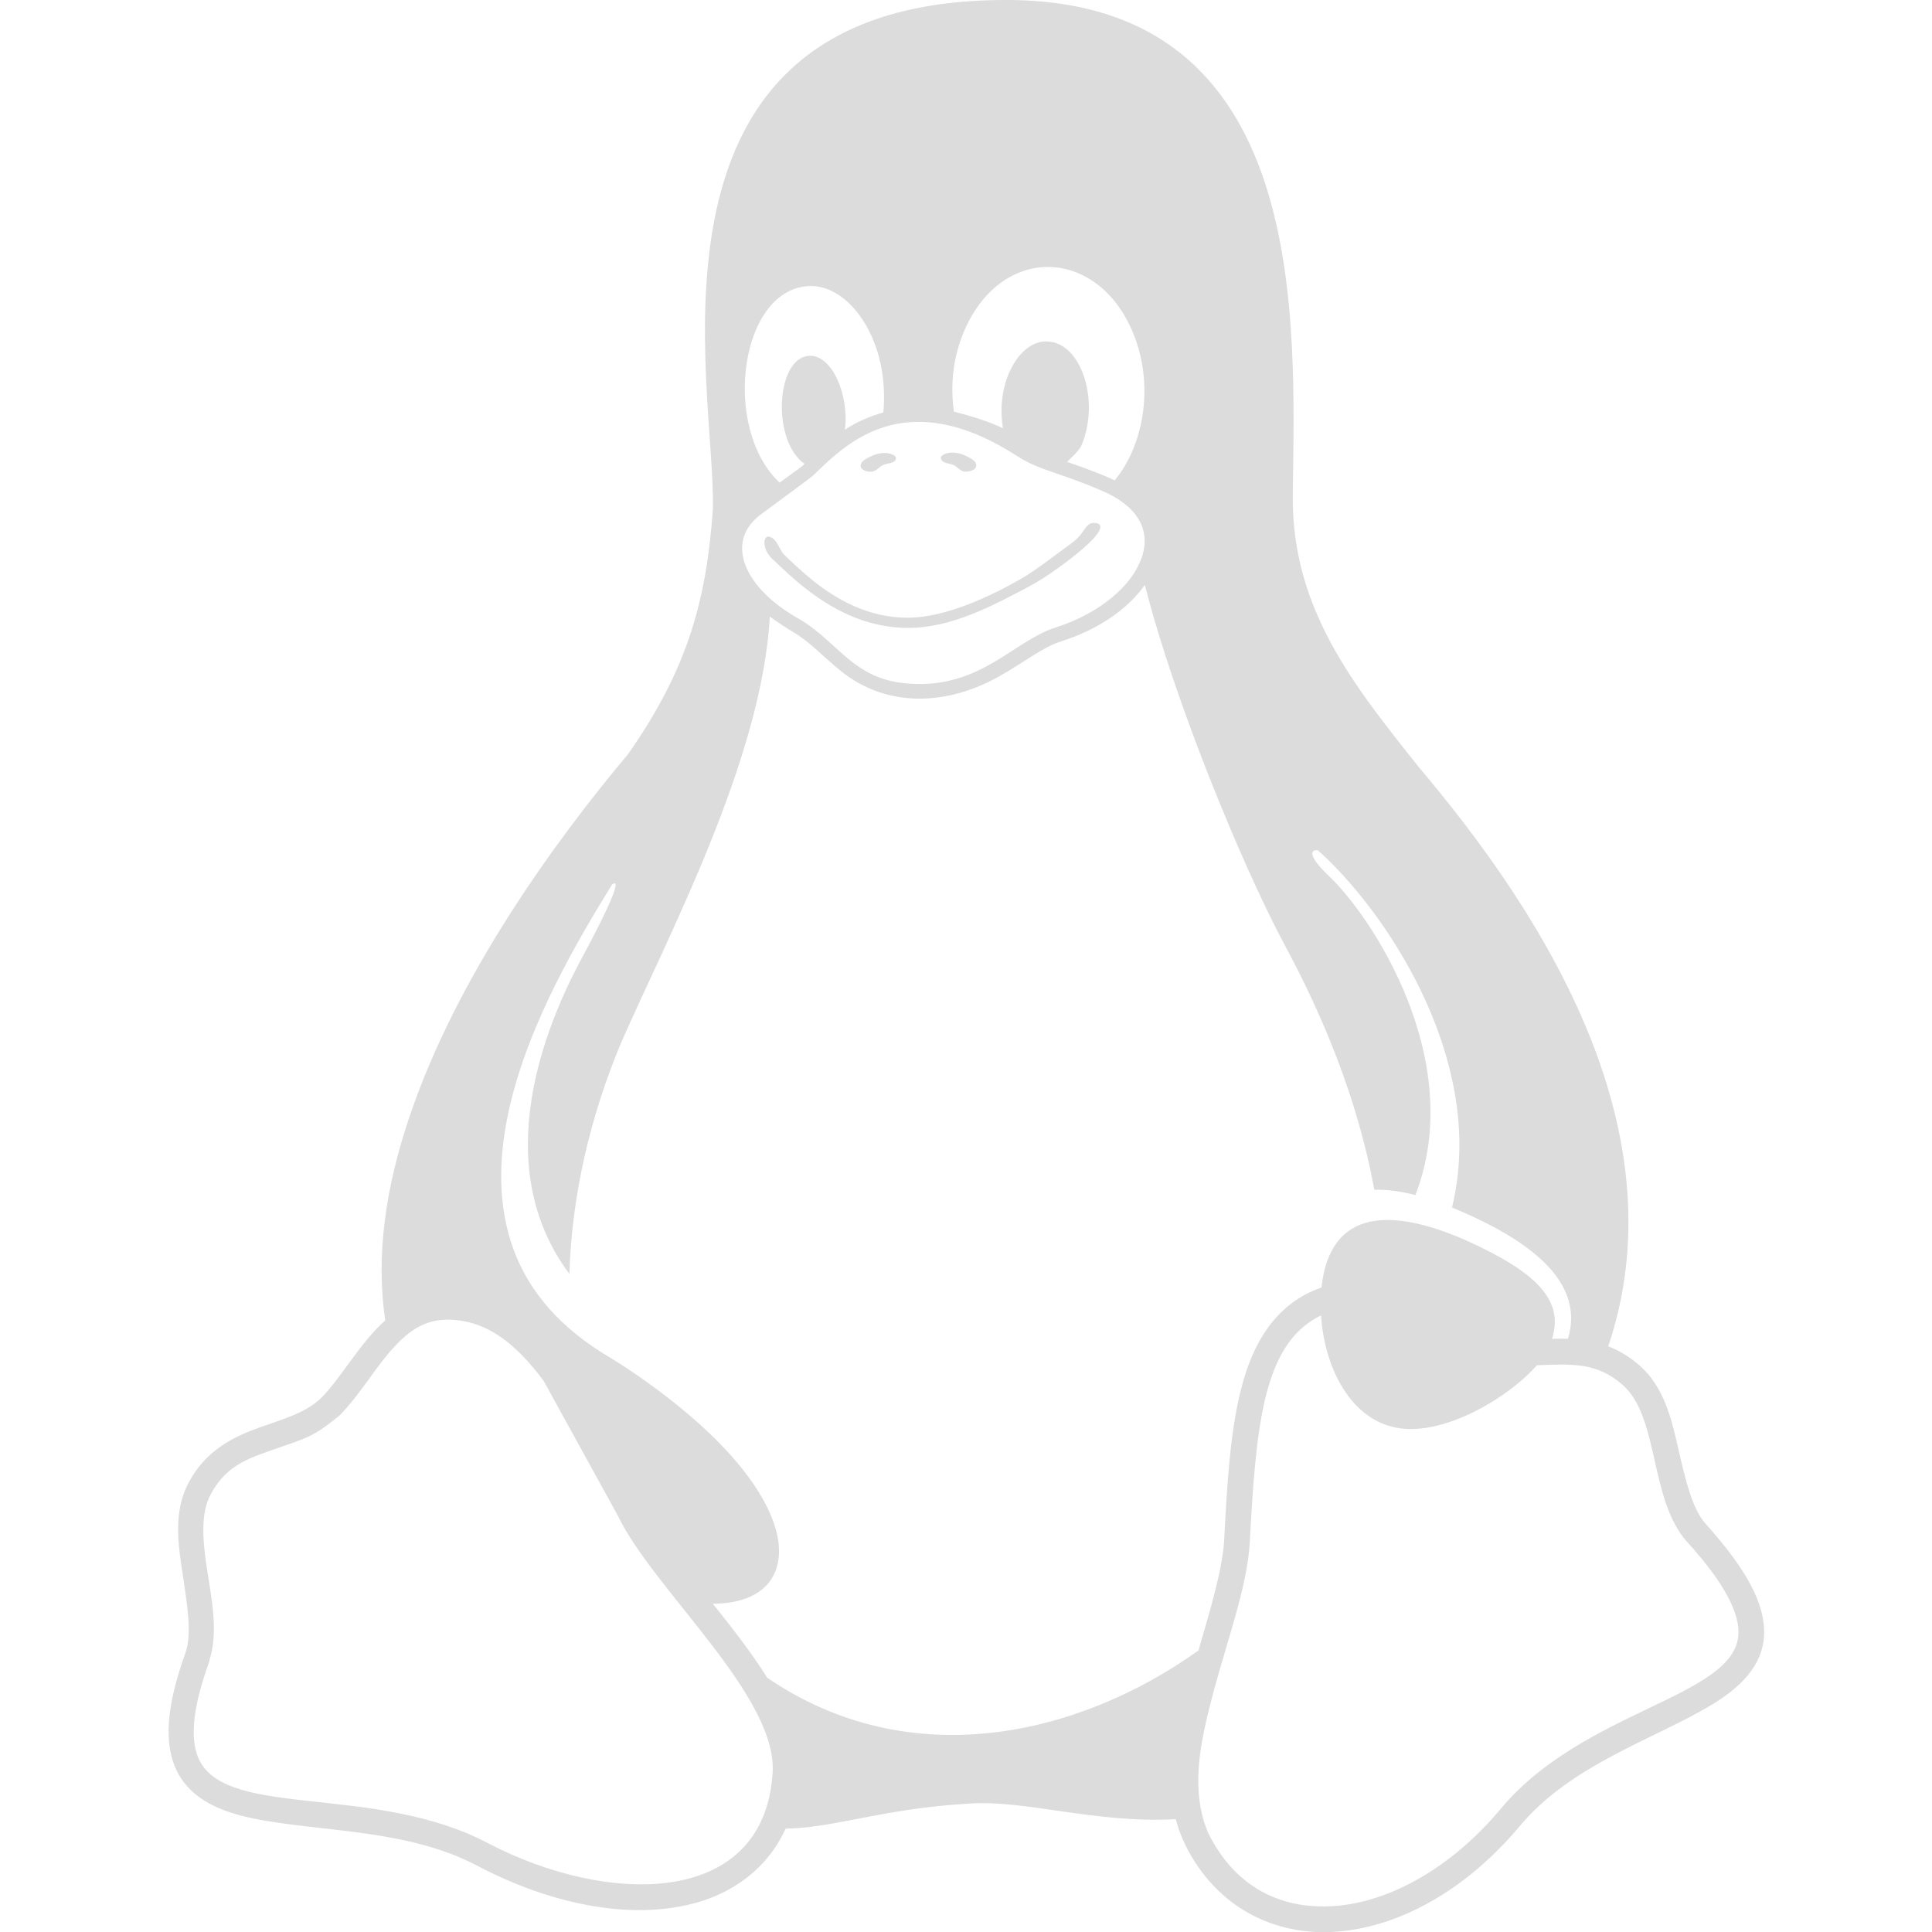 <?xml version="1.0" encoding="utf-8"?>
<!-- Generator: Adobe Illustrator 14.0.0, SVG Export Plug-In . SVG Version: 6.00 Build 43363)  -->
<!DOCTYPE svg PUBLIC "-//W3C//DTD SVG 1.1//EN" "http://www.w3.org/Graphics/SVG/1.1/DTD/svg11.dtd">
<svg version="1.1" id="Layer_1" xmlns="http://www.w3.org/2000/svg" xmlns:xlink="http://www.w3.org/1999/xlink" x="0px" y="0px"
	 width="400px" height="400px" viewBox="0 0 400 400" enable-background="new 0 0 400 400" xml:space="preserve">
<path fill="#DCDCDC" d="M197.5,96.328c0.781,0.391,1.406,1.328,2.344,1.328c0.859,0,2.188-0.313,2.266-1.172
	c0.156-1.094-1.484-1.797-2.5-2.266c-1.328-0.547-3.047-0.781-4.297-0.078c-0.313,0.156-0.625,0.547-0.469,0.859
	C195.078,96.016,196.641,95.859,197.5,96.328z M180.391,97.656c0.938,0,1.563-0.938,2.344-1.328c0.859-0.469,2.422-0.313,2.734-1.25
	c0.156-0.313-0.156-0.703-0.469-0.859c-1.25-0.703-2.969-0.469-4.297,0.078c-1.016,0.469-2.656,1.172-2.5,2.266
	C178.281,97.344,179.609,97.734,180.391,97.656z M353.125,315.469c-2.813-3.125-4.141-9.063-5.625-15.391
	c-1.406-6.328-3.047-13.125-8.203-17.5c-1.016-0.859-2.031-1.641-3.125-2.266c-1.016-0.625-2.109-1.172-3.203-1.563
	c7.188-21.328,4.375-42.578-2.891-61.797c-8.906-23.516-24.453-44.063-36.328-58.125c-13.359-16.797-26.328-32.734-26.094-56.25
	C268.047,66.719,271.641,0.078,208.438,0c-80-0.156-60,80.781-60.859,105.625c-1.328,18.281-5,32.656-17.578,50.547
	c-14.766,17.578-35.547,45.938-45.391,75.547c-4.688,13.984-6.875,28.203-4.844,41.641c-5.078,4.531-8.906,11.484-12.969,15.781
	c-3.281,3.359-8.047,4.609-13.281,6.484s-10.938,4.688-14.453,11.328c-1.641,3.047-2.188,6.328-2.188,9.688
	c0,3.047,0.469,6.172,0.938,9.219c0.938,6.328,1.953,12.266,0.625,16.25c-4.063,11.25-4.609,19.063-1.719,24.766
	c2.969,5.703,8.906,8.203,15.703,9.609c13.516,2.813,31.875,2.109,46.328,9.766c15.469,8.125,31.172,11.016,43.672,8.125
	c9.063-2.031,16.484-7.5,20.234-15.781c9.766-0.078,20.547-4.219,37.734-5.156c11.641-0.938,26.25,4.141,43.047,3.203
	c0.469,1.797,1.094,3.594,1.953,5.234v0.078c6.484,13.047,18.594,18.984,31.484,17.969c12.969-1.016,26.641-8.594,37.734-21.797
	c10.625-12.813,28.125-18.125,39.766-25.156c5.781-3.516,10.469-7.891,10.859-14.297
	C365.547,332.266,361.797,325.156,353.125,315.469L353.125,315.469z M199.766,68.203c7.656-17.344,26.719-17.031,34.375-0.313
	c5.078,11.094,2.813,24.141-3.359,31.563c-1.25-0.625-4.609-2.031-9.844-3.828c0.859-0.938,2.422-2.109,3.047-3.594
	c3.75-9.219-0.156-21.094-7.109-21.328c-5.703-0.391-10.859,8.438-9.219,17.969c-3.203-1.563-7.344-2.734-10.156-3.438
	C196.719,79.844,197.266,73.828,199.766,68.203z M167.969,59.219c7.891,0,16.25,11.094,14.922,26.172
	c-2.734,0.781-5.547,1.953-7.969,3.594c0.938-6.953-2.578-15.703-7.5-15.313c-6.563,0.547-7.656,16.563-1.406,21.953
	c0.781,0.625,1.484-0.156-4.609,4.297C149.219,88.516,153.203,59.219,167.969,59.219z M157.344,106.641
	c4.844-3.594,10.625-7.813,11.016-8.203c3.672-3.438,10.547-11.094,21.797-11.094c5.547,0,12.188,1.797,20.234,6.953
	c4.922,3.203,8.828,3.438,17.656,7.266c6.563,2.734,10.703,7.578,8.203,14.219c-2.031,5.547-8.594,11.25-17.734,14.141
	c-8.672,2.813-15.469,12.5-29.844,11.641c-3.047-0.156-5.469-0.781-7.5-1.641c-6.25-2.734-9.531-8.125-15.625-11.719
	c-6.719-3.75-10.313-8.125-11.484-11.953C152.969,112.422,154.063,109.219,157.344,106.641z M159.922,367.578
	c-2.109,27.422-34.297,26.875-58.828,14.063c-23.359-12.344-53.594-5.078-59.766-17.109c-1.875-3.672-1.875-9.922,2.031-20.625
	v-0.156c1.875-5.938,0.469-12.5-0.469-18.672c-0.938-6.094-1.406-11.719,0.703-15.625c2.734-5.234,6.641-7.109,11.563-8.828
	c8.047-2.891,9.219-2.656,15.313-7.734c4.297-4.453,7.422-10.078,11.172-14.063c3.984-4.297,7.813-6.328,13.828-5.391
	c6.328,0.938,11.797,5.313,17.109,12.5l15.313,27.813C135.313,329.297,161.563,351.563,159.922,367.578L159.922,367.578z
	 M158.828,347.344c-3.203-5.156-7.5-10.625-11.25-15.313c5.547,0,11.094-1.719,13.047-6.953c1.797-4.844,0-11.641-5.781-19.453
	c-10.547-14.219-29.922-25.391-29.922-25.391c-10.547-6.563-16.484-14.609-19.219-23.359s-2.344-18.203-0.234-27.5
	c4.063-17.891,14.531-35.313,21.25-46.25c1.797-1.328,0.625,2.5-6.797,16.25c-6.641,12.578-19.063,41.641-2.031,64.375
	c0.469-16.172,4.297-32.656,10.781-48.047c9.375-21.406,29.141-58.516,30.703-88.047c0.859,0.625,3.594,2.5,4.844,3.203
	c3.594,2.109,6.328,5.234,9.844,8.047c9.688,7.813,22.266,7.188,33.125,0.938c4.844-2.734,8.75-5.859,12.422-7.031
	c7.734-2.422,13.906-6.719,17.422-11.719c6.016,23.75,20.078,58.047,29.063,74.766c4.766,8.906,14.297,27.734,18.438,50.469
	c2.578-0.078,5.469,0.313,8.516,1.094c10.781-27.891-9.141-57.969-18.203-66.328c-3.672-3.594-3.828-5.156-2.031-5.078
	c9.844,8.75,22.813,26.328,27.5,46.094c2.188,9.063,2.578,18.516,0.313,27.891c12.813,5.313,28.047,13.984,23.984,27.188
	c-1.719-0.078-2.5,0-3.281,0c2.5-7.891-3.047-13.75-17.813-20.391c-15.313-6.719-28.125-6.719-29.922,9.766
	c-9.453,3.281-14.297,11.484-16.719,21.328c-2.188,8.75-2.813,19.297-3.438,31.172c-0.391,6.016-2.813,14.063-5.313,22.656
	C223.047,359.609,188.203,367.422,158.828,347.344L158.828,347.344z M359.922,338.359c-0.703,13.125-32.188,15.547-49.375,36.328
	c-10.313,12.266-22.969,19.063-34.063,19.922s-20.703-3.75-26.328-15.078c-3.672-8.672-1.875-18.047,0.859-28.359
	c2.891-11.094,7.188-22.5,7.734-31.719c0.625-11.875,1.328-22.266,3.281-30.234c2.031-8.047,5.156-13.438,10.703-16.484
	c0.234-0.156,0.547-0.234,0.781-0.391c0.625,10.313,5.703,20.781,14.688,23.047c9.844,2.578,23.984-5.859,30-12.734
	c7.031-0.234,12.266-0.703,17.656,3.984c7.734,6.641,5.547,23.672,13.359,32.5C357.5,328.203,360.156,334.375,359.922,338.359
	L359.922,338.359z M160.391,116.172c1.563,1.484,3.672,3.516,6.25,5.547c5.156,4.063,12.344,8.281,21.328,8.281
	c9.063,0,17.578-4.609,24.844-8.438c3.828-2.031,8.516-5.469,11.563-8.125s4.609-4.922,2.422-5.156s-2.031,2.031-4.688,3.984
	c-3.438,2.5-7.578,5.781-10.859,7.656c-5.781,3.281-15.234,7.969-23.359,7.969s-14.609-3.75-19.453-7.578
	c-2.422-1.953-4.453-3.906-6.016-5.391c-1.172-1.094-1.484-3.594-3.359-3.828C157.969,111.016,157.656,113.984,160.391,116.172
	L160.391,116.172z"/>
</svg>
